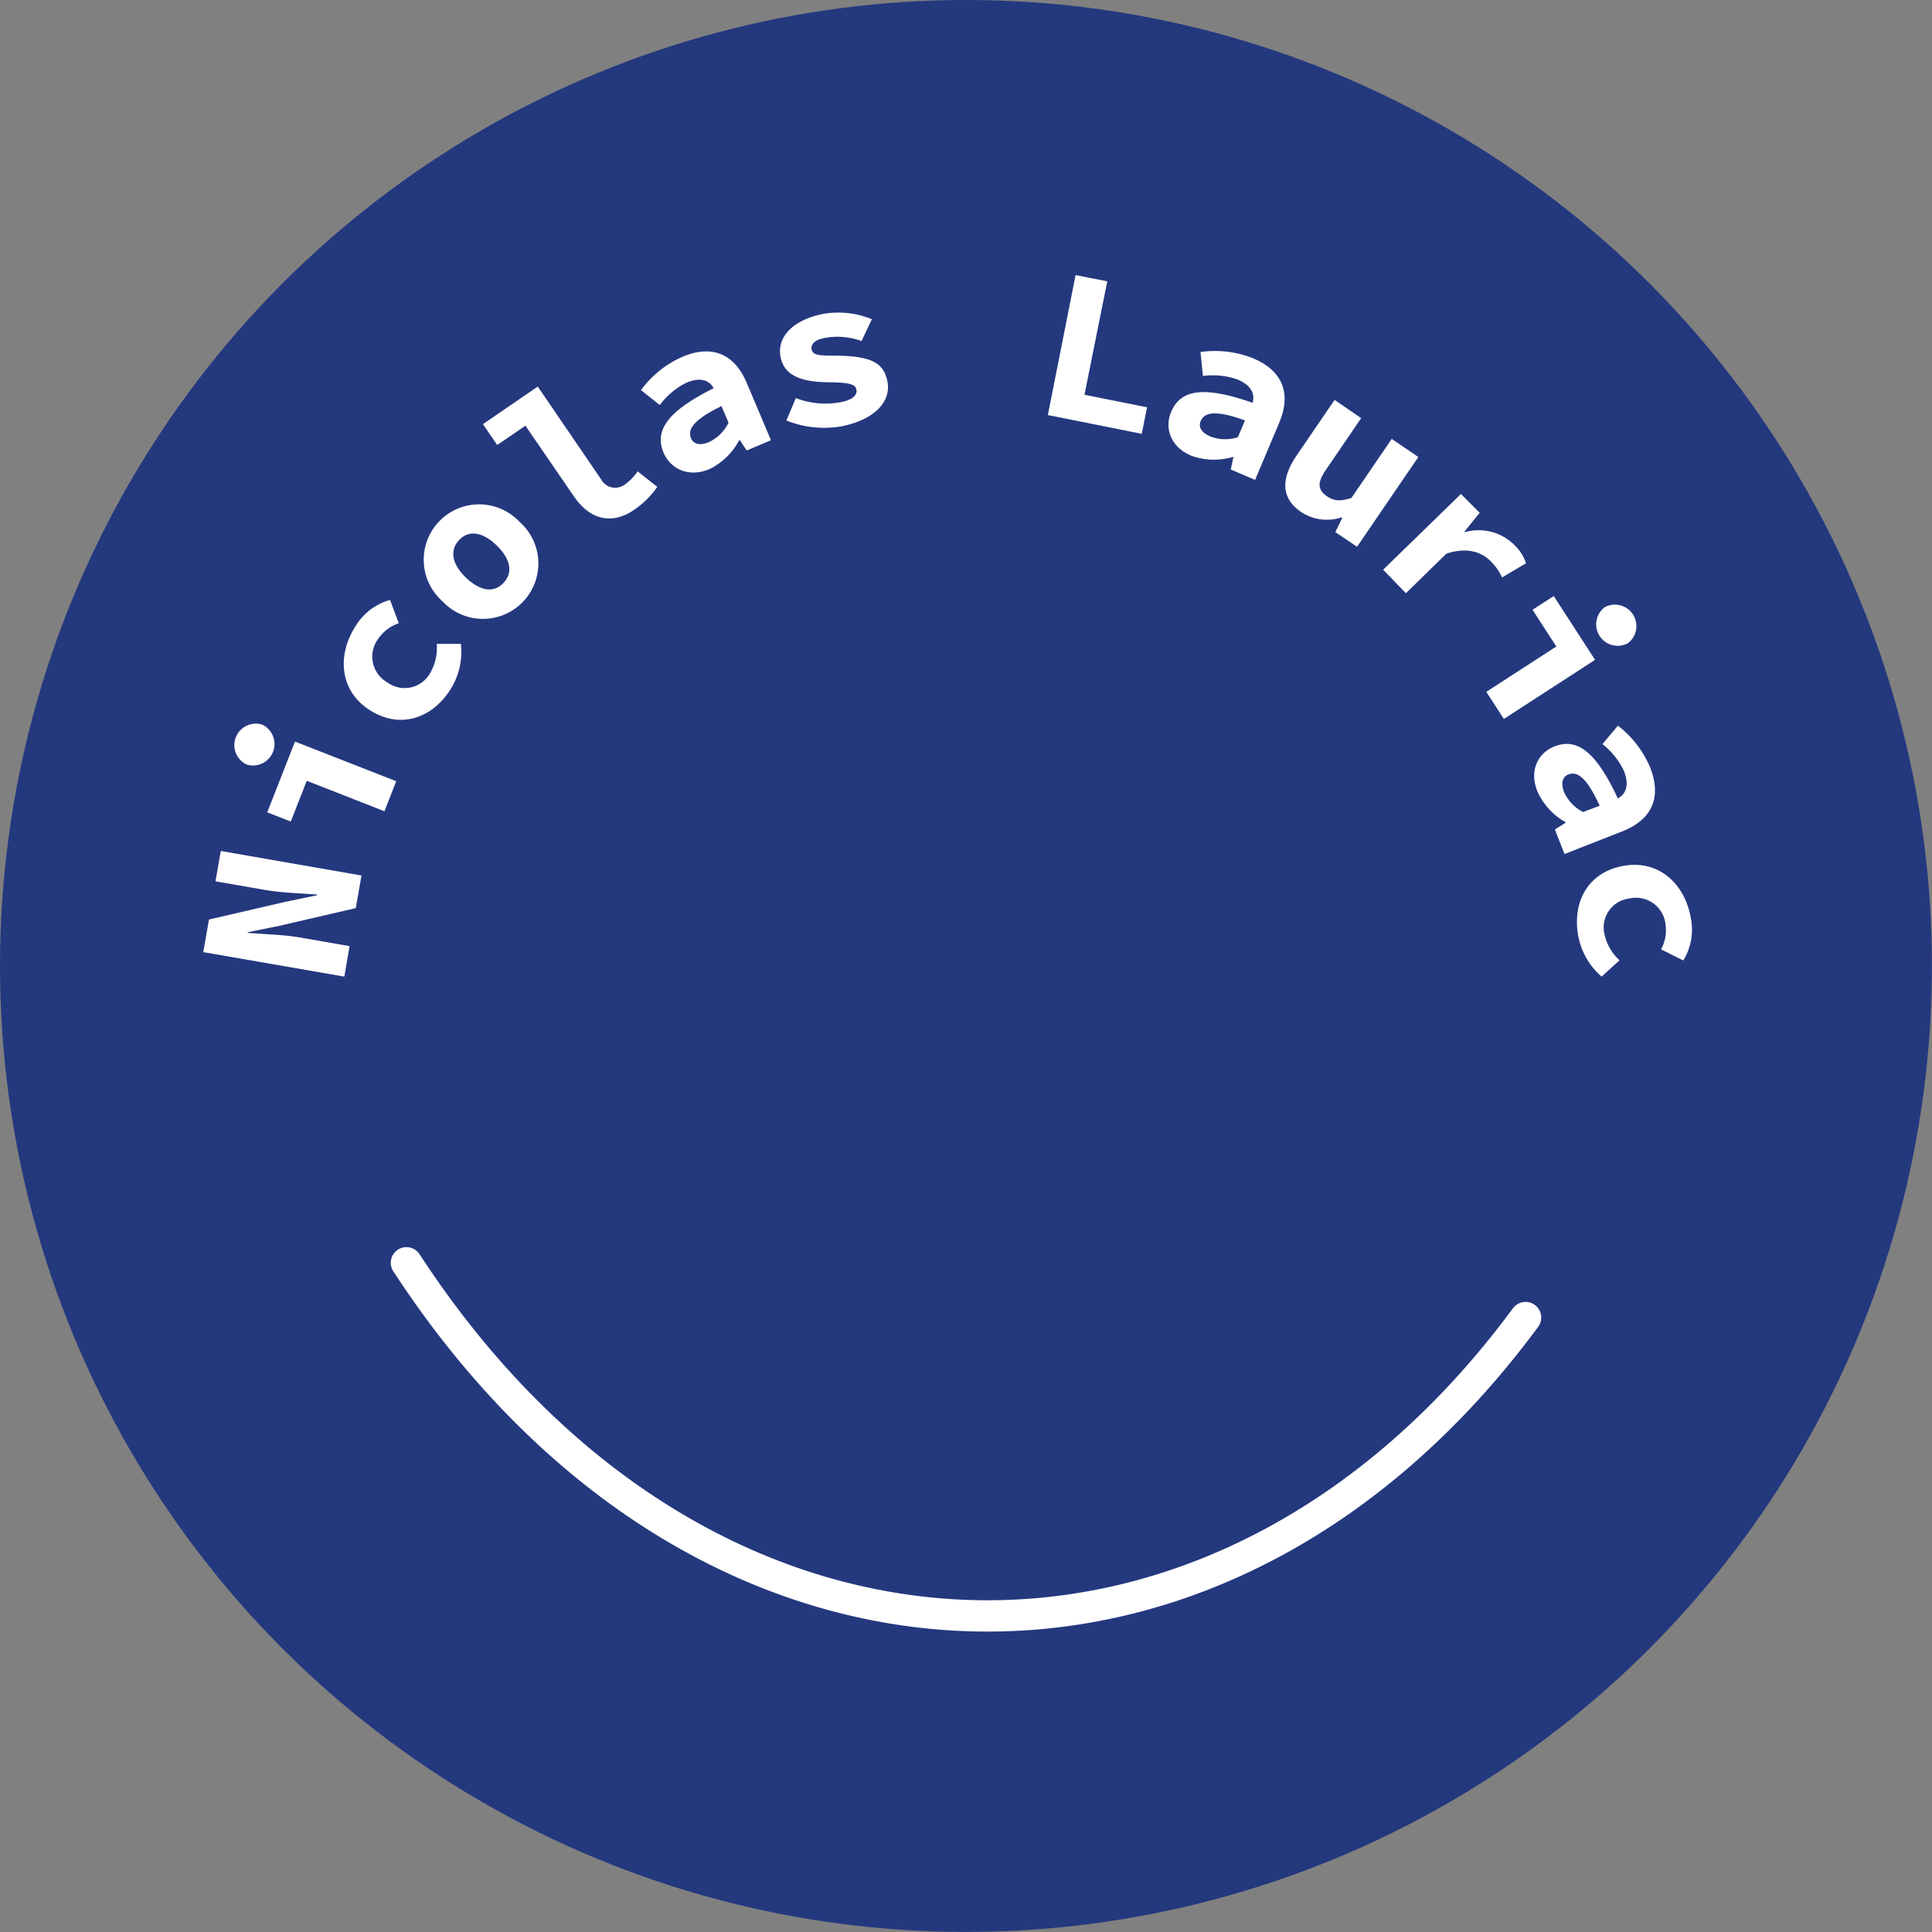 <?xml version="1.0" encoding="UTF-8"?> <svg xmlns="http://www.w3.org/2000/svg" id="Calque_1" data-name="Calque 1" viewBox="0 0 308.61 308.61"><rect x="0" y="0" width="308.61" height="308.61" fill="#808080" stroke="none"/><defs><style>.cls-1{fill:#24387e;}.cls-2{fill:#fff;}.cls-3{fill:none;stroke:#fff;stroke-linecap:round;stroke-miterlimit:10;stroke-width:5px;}</style></defs><circle class="cls-1" cx="154.3" cy="154.3" r="154.3"></circle><path class="cls-2" d="M32.47,152.09l.91-5.21,12-2.78L50.65,143l0-.11c-2.4-.19-5.63-.26-8.29-.73l-7.94-1.38.85-4.85,22.47,3.92-.91,5.21-12,2.78-5.25,1.07,0,.11c2.52.21,5.62.26,8.26.72l8,1.39L55,156Z"></path><path class="cls-2" d="M39.39,122.12a3.43,3.43,0,0,1,2.5-6.37,3.43,3.43,0,0,1-2.5,6.37Zm9.61,2.6-2.55,6.51-3.76-1.47,4.43-11.31,16.17,6.34-1.88,4.8Z"></path><path class="cls-2" d="M59,113.39c-4.86-3.14-5.11-8.89-2.2-13.38a9.41,9.41,0,0,1,5.5-4.18l1.4,3.73A6.33,6.33,0,0,0,60.45,102,4.73,4.73,0,0,0,61.87,109a4.66,4.66,0,0,0,6.8-1.42,8,8,0,0,0,1.09-4.73l3.86,0a11.25,11.25,0,0,1-1.73,7.38C68.92,114.8,63.85,116.52,59,113.39Z"></path><path class="cls-2" d="M70.68,96.05A8.85,8.85,0,1,1,83,83.37,8.85,8.85,0,1,1,70.68,96.05Zm8.67-8.91c-2.16-2.1-4.39-2.58-6-.89s-1.1,3.92,1.06,6,4.37,2.58,6,.88S81.5,89.24,79.35,87.14Z"></path><path class="cls-2" d="M91.66,79.27,83.93,68l-4.51,3.08-2.28-3.33,8.76-6L96,76.54a2.57,2.57,0,0,0,3.94.75,7.68,7.68,0,0,0,1.91-2L105,77.77a14.52,14.52,0,0,1-3.75,3.7C97.6,83.94,94.14,82.91,91.66,79.27Z"></path><path class="cls-2" d="M106,72.33c-1.52-3.59.68-6.67,8-10.32-.77-1.36-2.22-1.78-4.37-.87a12,12,0,0,0-4.24,3.56l-3-2.39A16.33,16.33,0,0,1,109,57c4.5-1.91,8.21-.72,10.29,4.18l3.86,9.14-3.87,1.64-1.11-1.66-.12.06a10.65,10.65,0,0,1-4.74,4.58C110.09,76.29,107.17,75,106,72.33Zm10.36-4.84-1.11-2.62c-4.6,2.23-5.44,3.79-4.86,5.15.44,1,1.52,1.16,2.86.6A6.7,6.7,0,0,0,116.39,67.49Z"></path><path class="cls-2" d="M125.61,67.17l1.51-3.58a13.23,13.23,0,0,0,7.28.63c1.87-.38,2.57-1.17,2.4-2s-1.08-1.13-4.57-1.16c-4.82-.06-7-1.38-7.54-4-.64-3.17,1.89-5.93,6.75-6.91a14.13,14.13,0,0,1,7.83.84l-1.65,3.49a11.16,11.16,0,0,0-5.89-.5c-1.58.31-2.25,1-2.08,1.83.19,1,1.28,1,4.29,1,5.49.12,7.25,1.32,7.81,4.09.63,3.08-1.83,6.09-7.29,7.19A16.17,16.17,0,0,1,125.61,67.17Z"></path><path class="cls-2" d="M171.81,43.94l5.06,1-3.64,18.12,10,2-.85,4.24-15-3Z"></path><path class="cls-2" d="M187.08,65.78c1.51-3.59,5.24-4.16,13-1.44.43-1.5-.28-2.83-2.42-3.73a12.13,12.13,0,0,0-5.51-.56l-.39-3.82a16.43,16.43,0,0,1,8.4,1c4.5,1.89,6.24,5.38,4.18,10.29l-3.86,9.14L196.6,75l.42-2-.12,0a10.6,10.6,0,0,1-6.59-.2C187.07,71.46,185.94,68.47,187.08,65.78Zm10.68,4,1.11-2.62c-4.81-1.75-6.5-1.26-7.08.11-.43,1,.22,1.89,1.57,2.46A6.57,6.57,0,0,0,197.76,69.83Z"></path><path class="cls-2" d="M207.13,72.74l6.05-8.86,4.25,2.91-5.67,8.31c-1.29,1.9-1.37,3.1.21,4.18,1.06.72,2.06.86,3.9.26l6.44-9.43L226.56,73l-9.79,14.34L213.3,85l1.1-2.27-.12-.08a7.47,7.47,0,0,1-6.48-.89C204.54,79.52,204.66,76.36,207.13,72.74Z"></path><path class="cls-2" d="M233.36,78.91l3,3-2.43,3L234,85a8.09,8.09,0,0,1,7.94,2.09,7.11,7.11,0,0,1,1.82,2.88l-3.82,2.27a9,9,0,0,0-1.78-2.55c-1.51-1.54-3.85-2.34-7.13-1.24l-6.46,6.31L220.94,91Z"></path><path class="cls-2" d="M248.6,103.27l-3.8-5.87,3.39-2.19,6.6,10.19-14.57,9.44-2.8-4.33ZM256.32,97a3.43,3.43,0,0,1,3.72,5.74A3.43,3.43,0,0,1,256.32,97Z"></path><path class="cls-2" d="M248.31,119.23c3.62-1.42,6.64.85,10.11,8.3,1.38-.73,1.83-2.17,1-4.34a12,12,0,0,0-3.45-4.33l2.47-2.94a16.4,16.4,0,0,1,5.16,6.7c1.78,4.54.5,8.22-4.45,10.17l-9.24,3.63-1.54-3.92,1.69-1.06,0-.12a10.55,10.55,0,0,1-4.46-4.86C244.24,123.19,245.59,120.3,248.31,119.23Zm4.56,10.48,2.65-1c-2.11-4.66-3.64-5.53-5-5-1,.41-1.2,1.49-.67,2.84A6.67,6.67,0,0,0,252.87,129.71Z"></path><path class="cls-2" d="M259.37,138.3c5.7-1,9.79,3,10.71,8.32a9.37,9.37,0,0,1-1.2,6.8l-3.55-1.78a6.38,6.38,0,0,0,.71-4,4.74,4.74,0,0,0-5.76-4.12,4.66,4.66,0,0,0-4,5.66,7.9,7.9,0,0,0,2.42,4.21L255.84,156a11.29,11.29,0,0,1-3.75-6.58C251.14,144,253.7,139.3,259.37,138.3Z"></path><path class="cls-3" d="M64.92,201.71c47.07,72.14,129.79,75.13,178.77,8.75"></path></svg> 